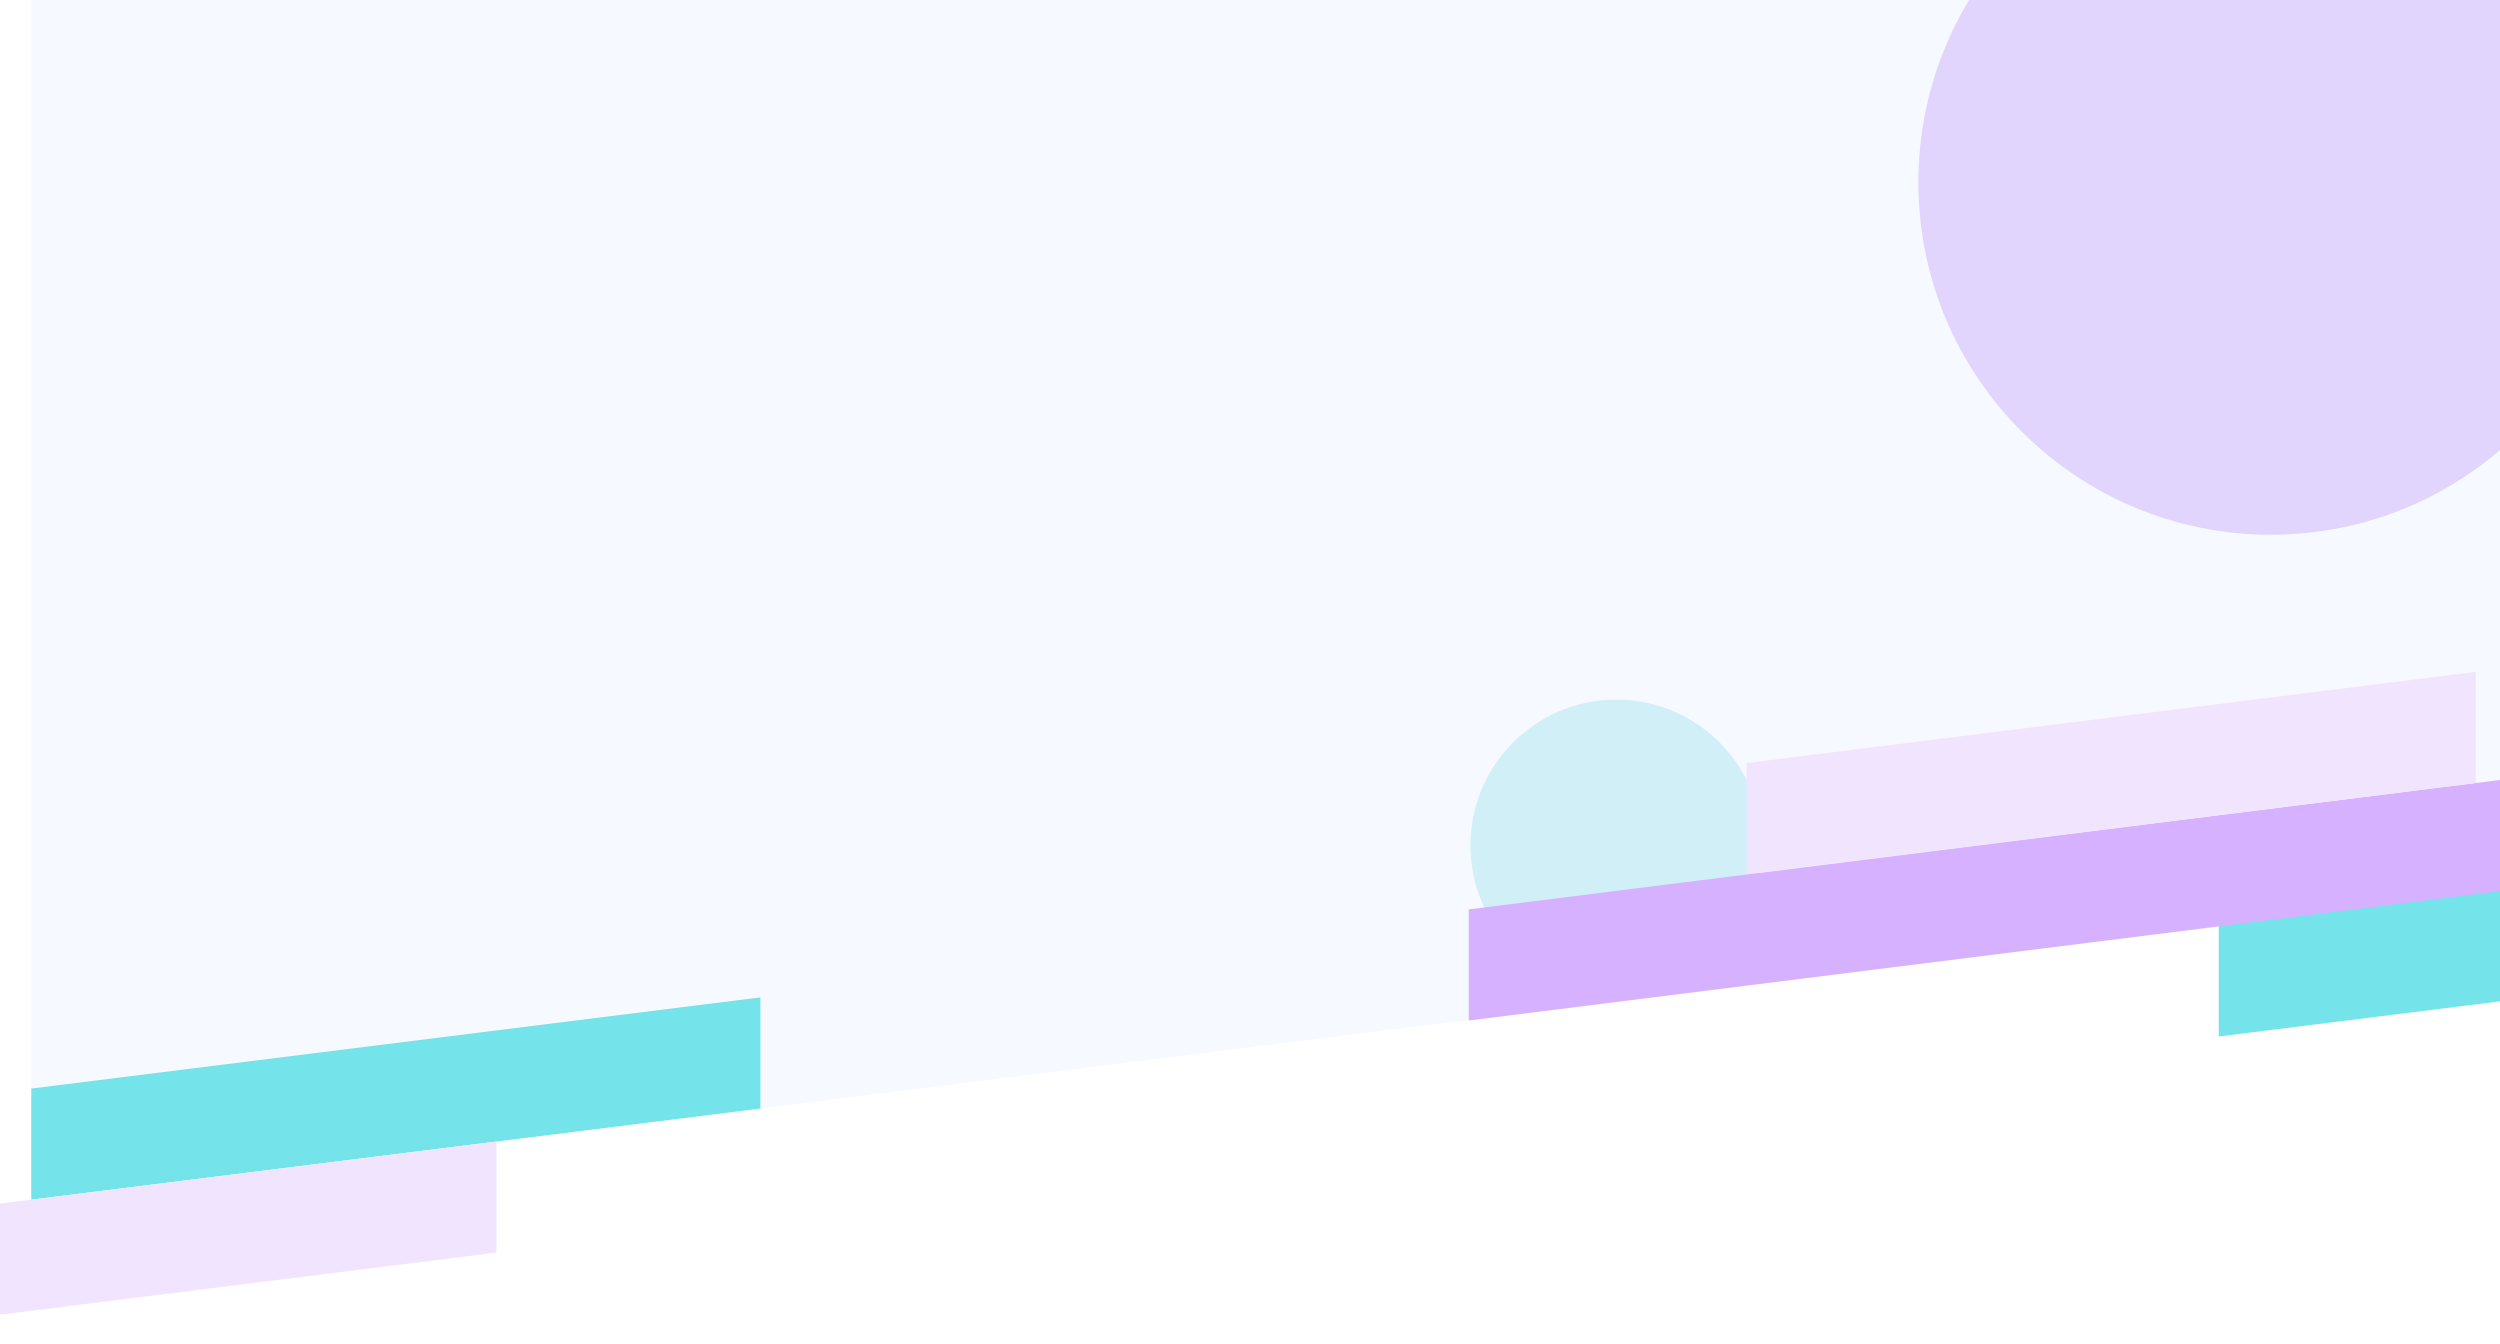 <svg width="1440" height="774" viewBox="0 0 1440 774" fill="none" xmlns="http://www.w3.org/2000/svg">
<circle opacity="0.6" cx="1308" cy="105" r="203" fill="#8C30F5"/>
<circle opacity="0.6" cx="931" cy="487" r="84" fill="#2EC5CE"/>
<g filter="url(#filter0_b_28_2439)">
<path d="M18 -61H1458V511L18 691V-61Z" fill="#F2F7FF" fill-opacity="0.7"/>
</g>
<path d="M1278 533.005L1698 480.488V544.488L1278 597.005V533.005Z" fill="#75E3EA"/>
<path d="M846 523.808L1458 447V511L846 587.808V523.808Z" fill="#D6B1FF"/>
<path d="M1006 439.517L1426 387V451L1006 503.517V439.517Z" fill="#F1E4FF"/>
<path d="M18 627.016L438 574.499V638.499L18 691.016V627.016Z" fill="#75E3EA"/>
<path d="M-134 710.005L286 657.488V721.488L-134 774.005V710.005Z" fill="#F1E4FF"/>
<defs>
<filter id="filter0_b_28_2439" x="-82" y="-161" width="1640" height="952" filterUnits="userSpaceOnUse" color-interpolation-filters="sRGB">
<feFlood flood-opacity="0" result="BackgroundImageFix"/>
<feGaussianBlur in="BackgroundImageFix" stdDeviation="50"/>
<feComposite in2="SourceAlpha" operator="in" result="effect1_backgroundBlur_28_2439"/>
<feBlend mode="normal" in="SourceGraphic" in2="effect1_backgroundBlur_28_2439" result="shape"/>
</filter>
</defs>
</svg>
